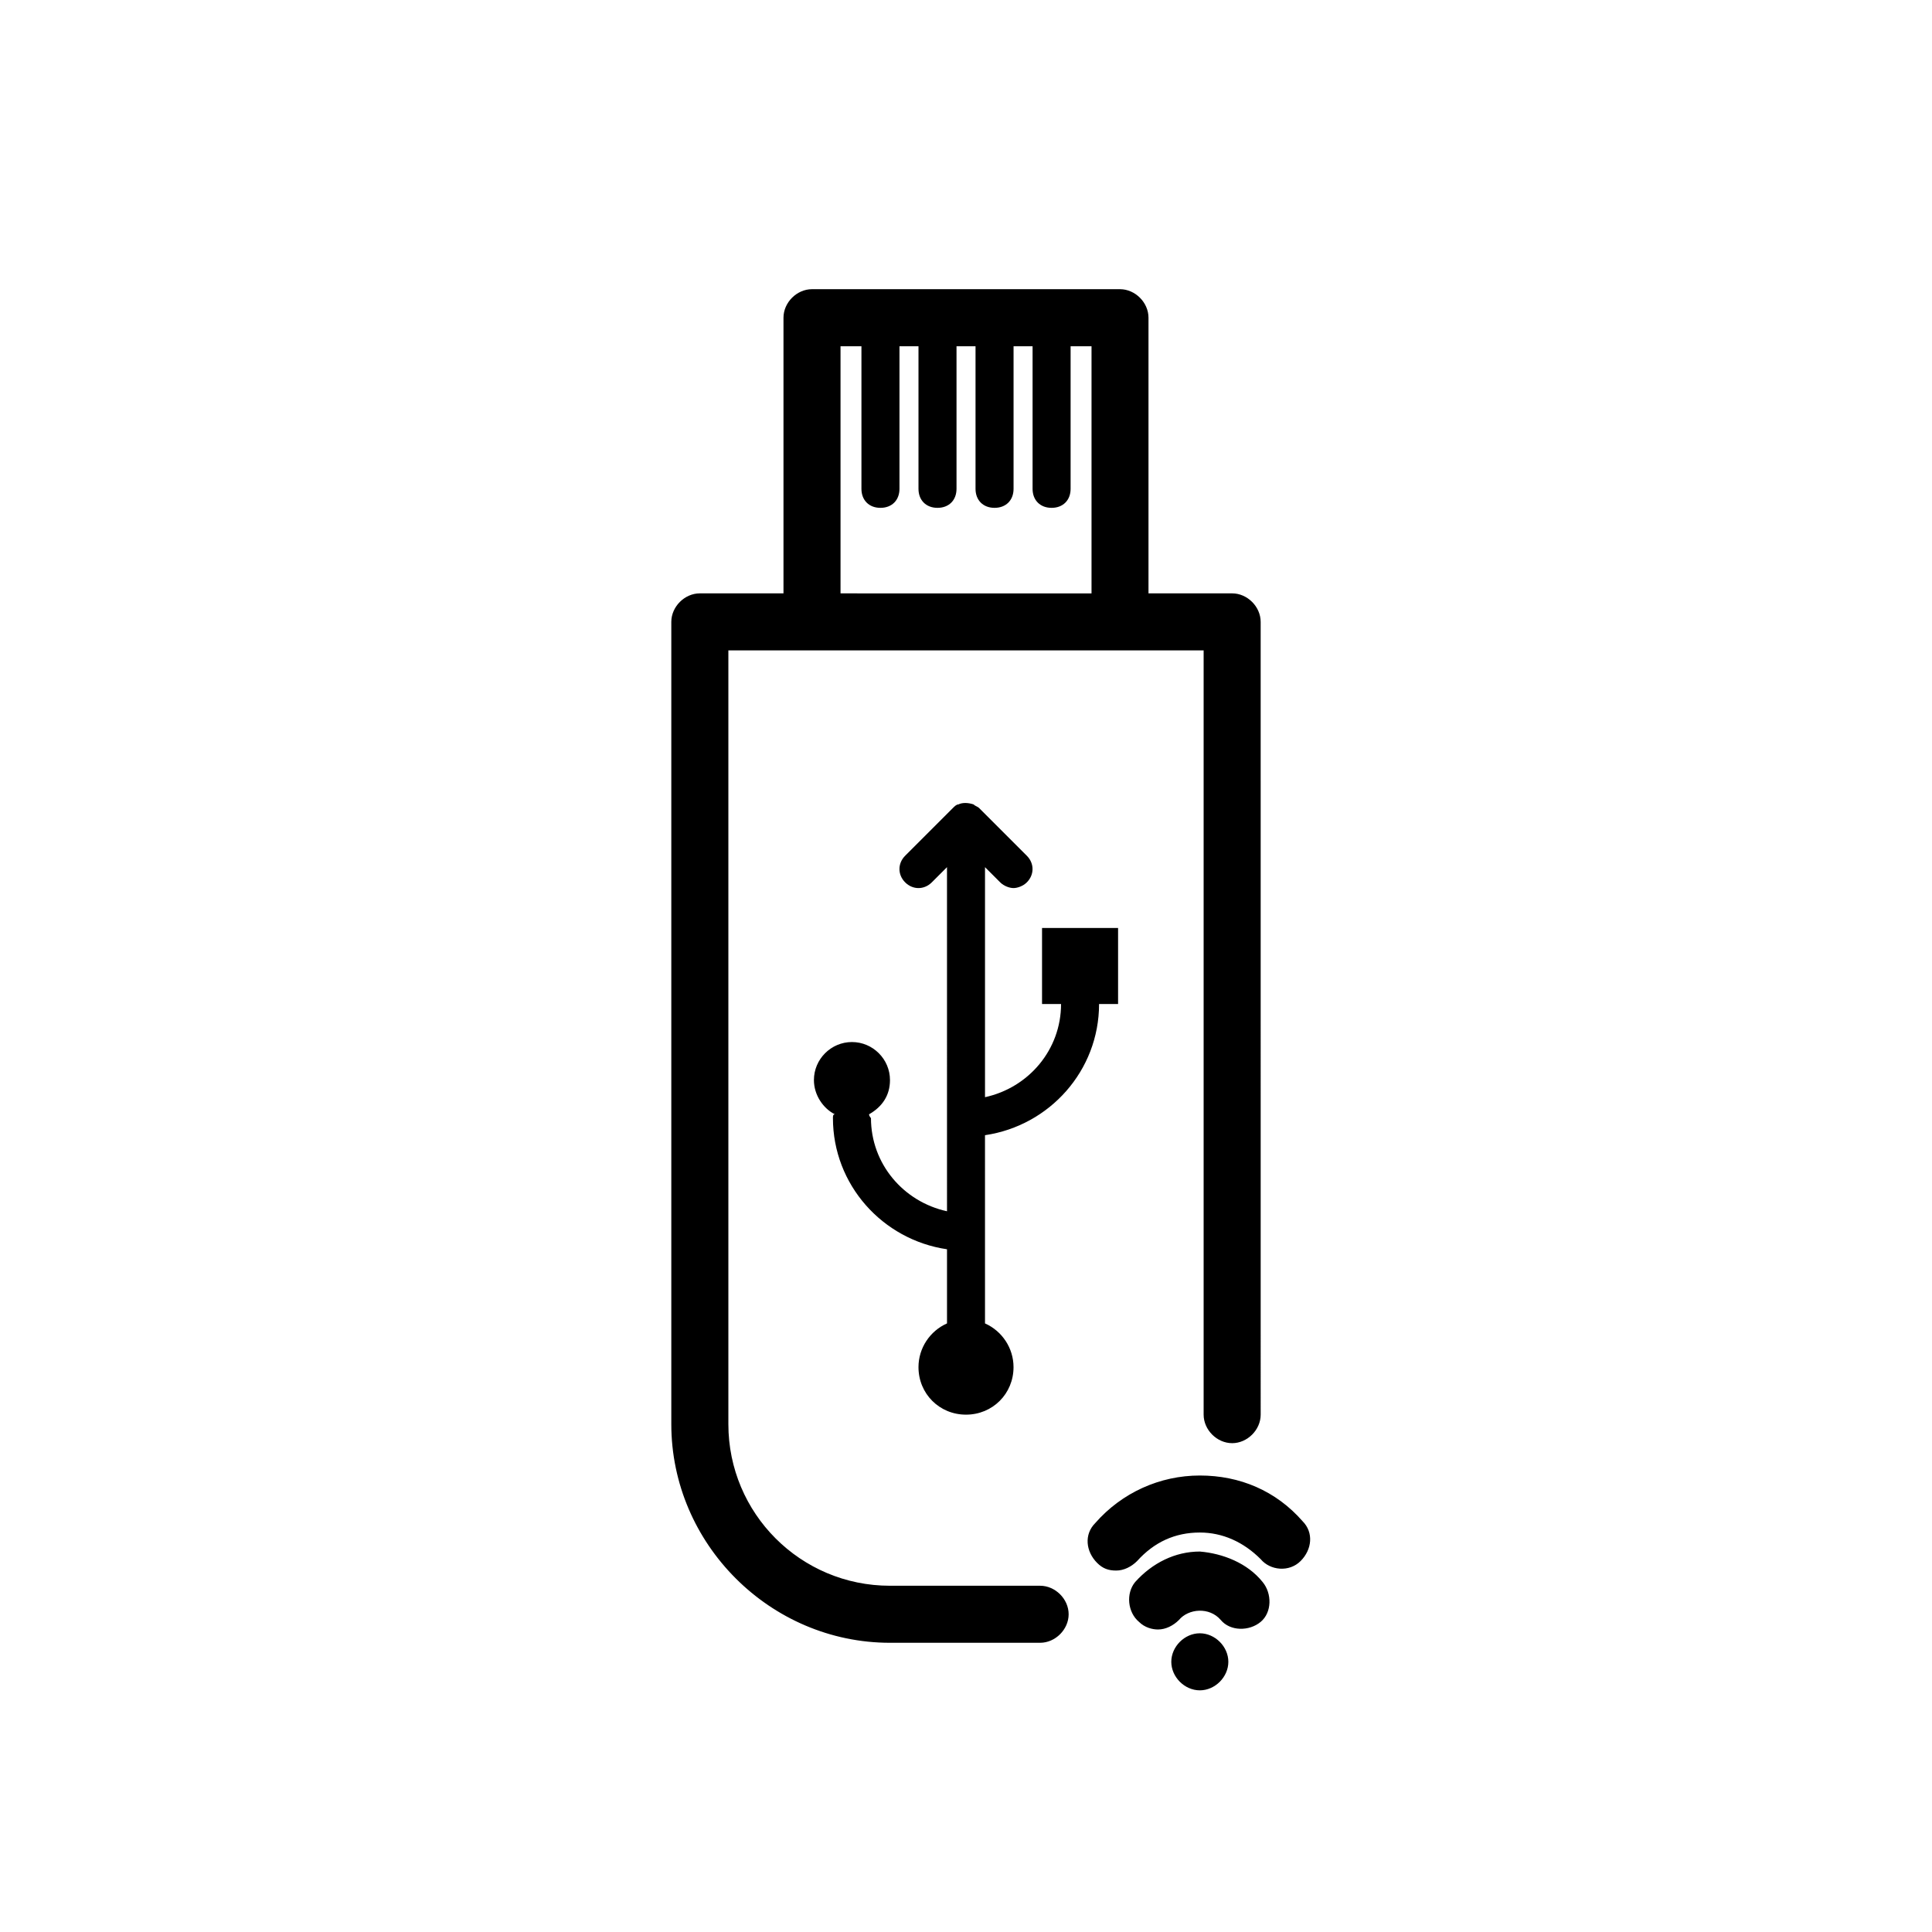 <?xml version="1.0" encoding="UTF-8"?>
<!-- Uploaded to: SVG Repo, www.svgrepo.com, Generator: SVG Repo Mixer Tools -->
<svg fill="#000000" width="800px" height="800px" version="1.1" viewBox="144 144 512 512" xmlns="http://www.w3.org/2000/svg">
 <path d="m419.65 564.24h-39.801c-23.68 0-42.824-19.145-42.824-42.824v-205.05h125.95v202.53c0 4.031 3.527 7.559 7.559 7.559s7.559-3.527 7.559-7.559l-0.004-210.09c0-4.031-3.527-7.559-7.559-7.559h-22.168v-73.051c0-4.031-3.527-7.559-7.559-7.559h-81.613c-4.031 0-7.559 3.527-7.559 7.559v73.051h-22.168c-4.031 0-7.559 3.527-7.559 7.559v212.61c0 31.738 26.199 57.938 57.938 57.938h39.801c4.031 0 7.559-3.527 7.559-7.559s-3.527-7.555-7.555-7.555zm-52.902-328.48h5.543v37.785c0 3.023 2.016 5.039 5.039 5.039s5.039-2.016 5.039-5.039v-37.785h5.039v37.785c0 3.023 2.016 5.039 5.039 5.039 3.023 0 5.039-2.016 5.039-5.039v-37.785h5.039v37.785c0 3.023 2.016 5.039 5.039 5.039s5.039-2.016 5.039-5.039v-37.785h5.039v37.785c0 3.023 2.016 5.039 5.039 5.039 3.023 0 5.039-2.016 5.039-5.039v-37.785h5.543v65.496l-66.516-0.004zm38.289 257.95v1.008c4.535 2.016 7.559 6.551 7.559 11.586 0 7.055-5.543 12.594-12.594 12.594-7.055 0-12.594-5.543-12.594-12.594 0-5.039 3.023-9.574 7.559-11.586v-1.008-18.641c-17.129-2.519-30.23-17.129-30.23-34.762 0-0.504 0-1.008 0.504-1.008-3.023-1.512-5.543-5.039-5.543-9.07 0-5.543 4.535-10.078 10.078-10.078 5.543 0 10.078 4.535 10.078 10.078 0 4.031-2.016 7.055-5.543 9.07 0 0.504 0.504 1.008 0.504 1.008 0 12.09 8.566 22.168 20.152 24.688l-0.004-91.191-4.031 4.031c-2.016 2.016-5.039 2.016-7.055 0s-2.016-5.039 0-7.055l12.594-12.594c0.504-0.504 1.008-1.008 1.512-1.008 1.008-0.504 2.519-0.504 4.031 0 0.504 0.504 1.008 0.504 1.512 1.008l12.594 12.594c2.016 2.016 2.016 5.039 0 7.055-1.008 1.008-2.519 1.512-3.527 1.512-1.008 0-2.519-0.504-3.527-1.512l-4.027-4.031v60.961c11.586-2.519 20.152-12.594 20.152-24.688h-5.039v-20.152h20.152v20.152h-5.039c0 17.633-13.098 32.242-30.23 34.762zm73.559 69.527c2.519 3.023 2.519 8.062-0.504 10.578-3.023 2.519-8.062 2.519-10.578-0.504-3.023-3.527-8.566-3.023-11.082 0-1.512 1.512-3.527 2.519-5.543 2.519-1.512 0-3.527-0.504-5.039-2.016-3.023-2.519-3.527-7.559-1.008-10.578 4.535-5.039 10.578-8.062 17.129-8.062 6.043 0.504 12.594 3.023 16.625 8.062zm10.074-5.543c-3.023 3.023-8.062 2.519-10.578-0.504-4.535-4.535-10.078-7.055-16.121-7.055-6.551 0-12.09 2.519-16.625 7.559-1.512 1.512-3.527 2.519-5.543 2.519s-3.527-0.504-5.039-2.016c-3.023-3.023-3.527-7.559-0.504-10.578 7.055-8.062 17.129-12.594 27.711-12.594 10.578 0 20.152 4.031 27.207 12.09 3.019 3.019 2.516 7.555-0.508 10.578zm-19.145 26.703c0 4.031-3.527 7.559-7.559 7.559s-7.559-3.527-7.559-7.559 3.527-7.559 7.559-7.559 7.559 3.527 7.559 7.559z"/>
</svg>